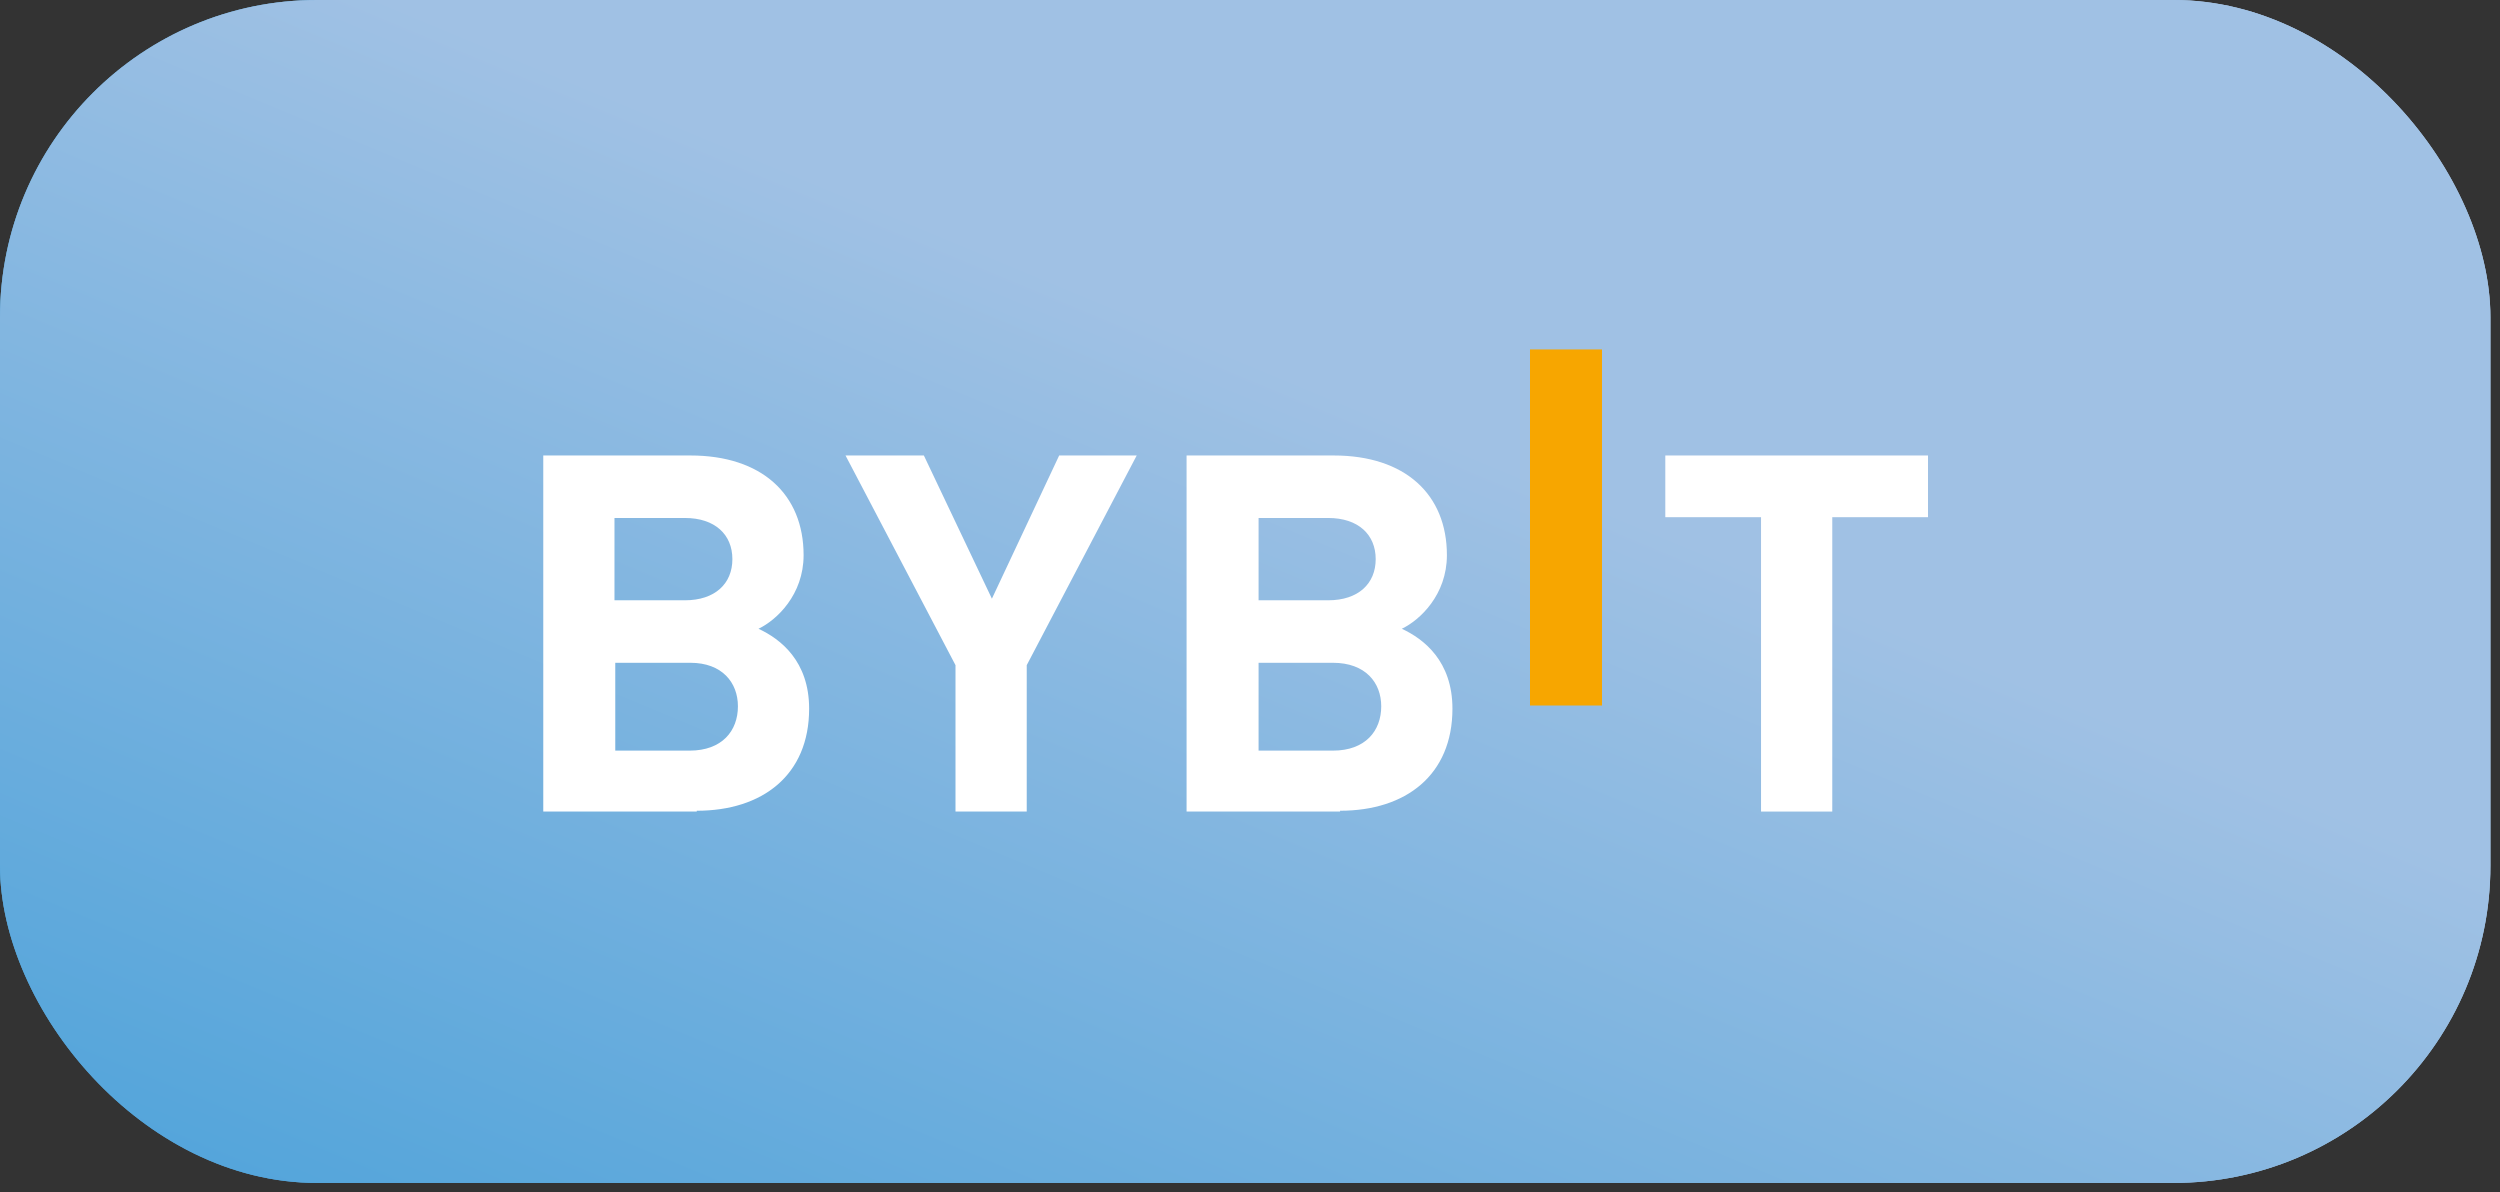 <?xml version="1.0" encoding="UTF-8"?> <svg xmlns="http://www.w3.org/2000/svg" width="130" height="62" viewBox="0 0 130 62" fill="none"><rect x="0" y="0" width="130" height="62" fill="#333333" stroke="none"/><rect width="129.501" height="61.513" rx="16.493" fill="#666666"></rect><rect width="129.501" height="61.513" rx="16.493" fill="url(#paint0_linear_283_24308)"></rect><rect width="129.501" height="61.513" rx="16.493" fill="url(#paint1_linear_283_24308)"></rect><path d="M79.56 36.687V18.171H83.304V36.687H79.56Z" fill="#F7A600"></path><path d="M36.232 42.201H28.25V23.685H35.903C39.606 23.685 41.787 25.701 41.787 28.869C41.787 30.927 40.388 32.243 39.442 32.696C40.594 33.231 42.075 34.383 42.075 36.852C42.075 40.308 39.648 42.159 36.232 42.159V42.201ZM35.615 26.935H31.953V31.215H35.615C37.179 31.215 38.084 30.351 38.084 29.075C38.084 27.799 37.179 26.935 35.615 26.935ZM35.862 34.465H31.994V39.032H35.862C37.549 39.032 38.372 38.004 38.372 36.728C38.372 35.494 37.549 34.465 35.903 34.465H35.862Z" fill="white"></path><path d="M53.39 34.589V42.201H49.686V34.589L43.967 23.685H48.041L51.579 31.132L55.077 23.685H59.109L53.39 34.589Z" fill="white"></path><path d="M69.684 42.201H61.702V23.685H69.355C73.058 23.685 75.239 25.701 75.239 28.869C75.239 30.927 73.84 32.243 72.894 32.696C74.046 33.231 75.527 34.383 75.527 36.852C75.527 40.308 73.099 42.159 69.684 42.159V42.201ZM69.067 26.935H65.446V31.215H69.067C70.631 31.215 71.536 30.351 71.536 29.075C71.536 27.799 70.631 26.935 69.067 26.935ZM69.314 34.465H65.446V39.032H69.314C71.001 39.032 71.824 38.004 71.824 36.728C71.824 35.494 71.001 34.465 69.314 34.465Z" fill="white"></path><path d="M95.278 26.894V42.201H91.574V26.894H86.596V23.685H100.256V26.894H95.278Z" fill="white"></path><defs><linearGradient id="paint0_linear_283_24308" x1="106.224" y1="4.20355e-07" x2="-11.314" y2="67.572" gradientUnits="userSpaceOnUse"><stop stop-color="#A0C1E4"></stop><stop offset="1" stop-color="#2995D5"></stop></linearGradient><linearGradient id="paint1_linear_283_24308" x1="20.317" y1="-1.64094e-06" x2="-15.786" y2="86.656" gradientUnits="userSpaceOnUse"><stop stop-color="#A0C1E4"></stop><stop offset="1" stop-color="#2995D5"></stop></linearGradient></defs></svg> 